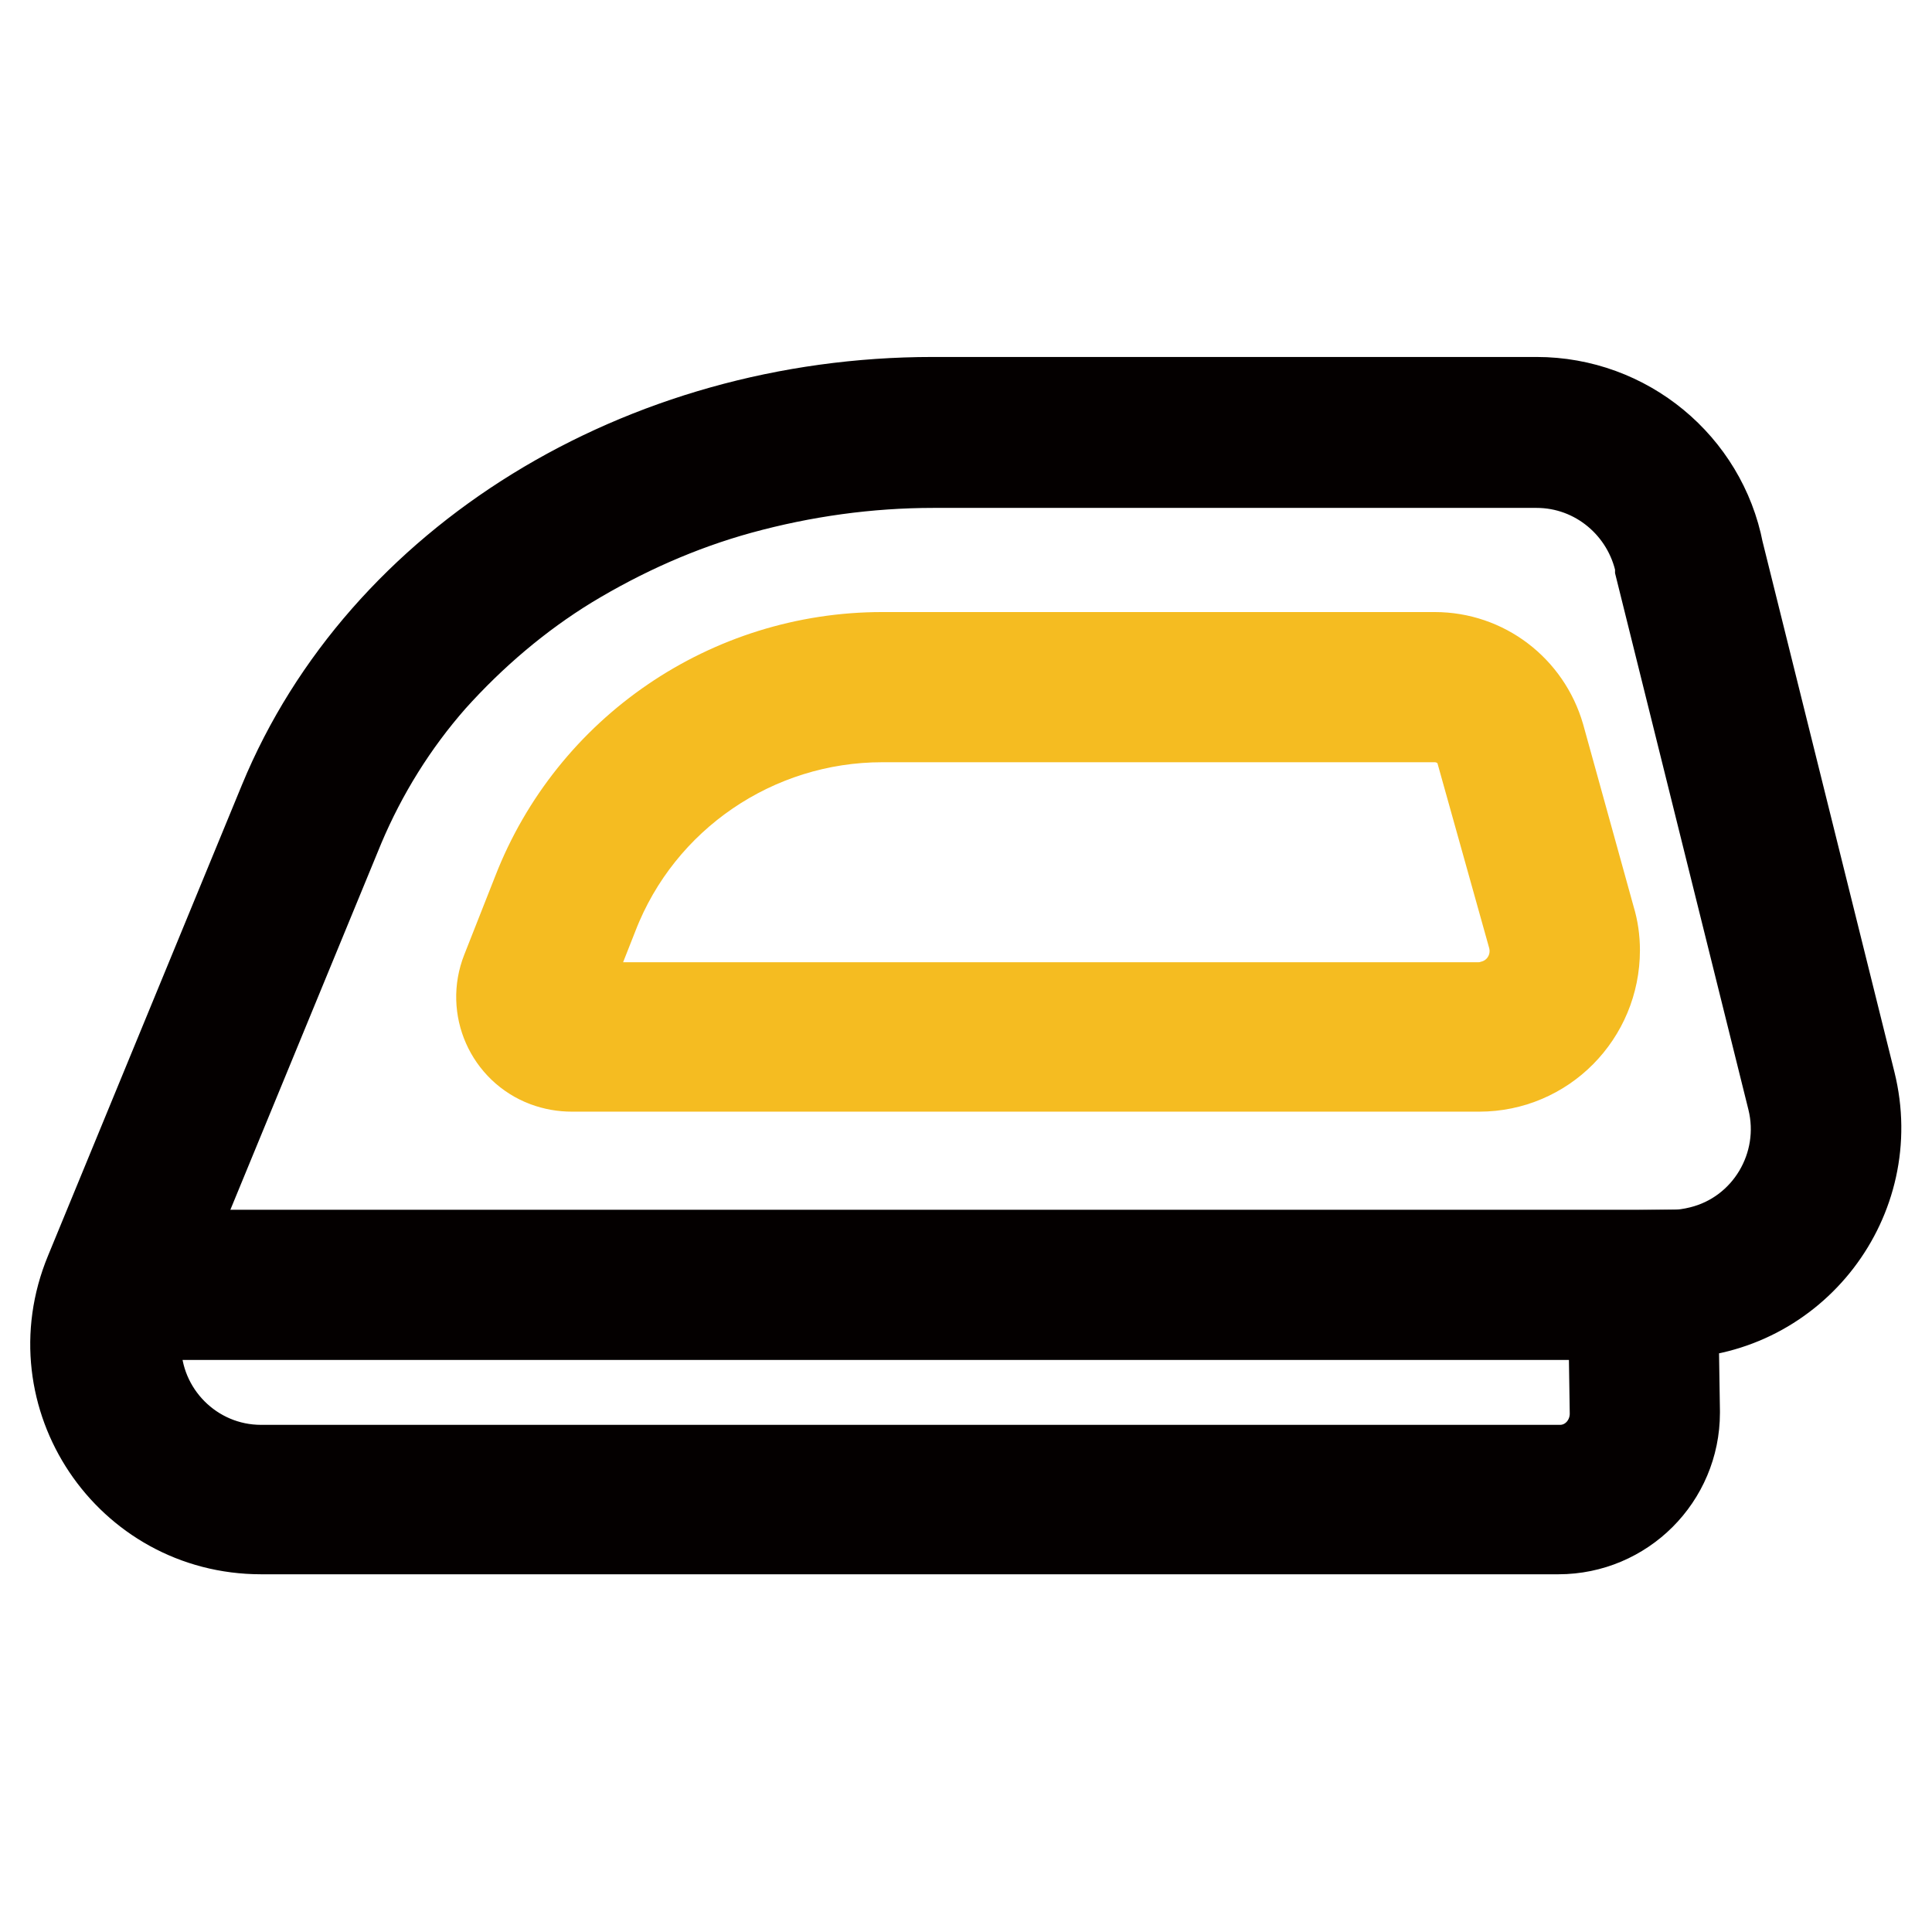 <?xml version="1.0" encoding="utf-8"?>
<!-- Svg Vector Icons : http://www.onlinewebfonts.com/icon -->
<!DOCTYPE svg PUBLIC "-//W3C//DTD SVG 1.1//EN" "http://www.w3.org/Graphics/SVG/1.1/DTD/svg11.dtd">
<svg version="1.1" xmlns="http://www.w3.org/2000/svg" xmlns:xlink="http://www.w3.org/1999/xlink" x="0px" y="0px" viewBox="0 0 256 256" enable-background="new 0 0 256 256" xml:space="preserve">
<g> <path stroke-width="12" fill-opacity="0" stroke="#040000"  d="M203.6,61.3c8,0,14.8,5.7,16.4,13.5l0,0.2l0,0.2l17.5,70.4c2.2,8.9-3.2,18-12.1,20.2 c-1.2,0.3-2.5,0.5-3.7,0.5h-0.1l-7.9,0.1l0.1,7.9l0.2,13c0,4.1-3.2,7.5-7.3,7.5c0,0-0.1,0-0.1,0H34.6c-9.2,0-16.6-7.5-16.6-16.6 c0-2.2,0.4-4.3,1.3-6.4l25.7-62.4c3-7.1,7.1-13.7,12.2-19.5c5.3-5.9,11.4-11.1,18.1-15.2c7.1-4.3,14.7-7.7,22.7-9.9 c8.4-2.3,17-3.5,25.7-3.5H203.6 M203.6,53.3h-80c-38.5,0-72.9,21.2-86,53l-25.7,62.4c-6.7,16.2,5.2,33.9,22.7,33.9h171.9 c8.5,0,15.4-6.9,15.4-15.4c0-0.1,0-0.1,0-0.2l-0.2-13h0.1c15.8-0.3,27.2-15.2,23.4-30.5l-17.5-70.4 C225.5,61.7,215.4,53.3,203.6,53.3z"/> <path stroke-width="12" fill-opacity="0" stroke="#040000"  d="M18,166.3h200.3v7.9H18V166.3z"/> <path stroke-width="12" fill-opacity="0" stroke="#f5bc21"  d="M190.1,95c2.9,0,5.5,1.9,6.2,4.7l6.8,24.3c1.1,4-1.2,8.1-5.2,9.2c-0.6,0.2-1.3,0.3-2,0.3H75.8 c-0.8,0-1.4-0.6-1.4-1.4c0-0.2,0-0.3,0.1-0.5l4.1-10.4C84.7,105.4,100,95,116.9,95H190.1 M190.1,87.1h-73.2 c-20.2,0-38.4,12.4-45.7,31.2l-4.1,10.4c-1.9,4.8,0.5,10.2,5.3,12c1.1,0.4,2.2,0.6,3.4,0.6H196c8.5,0,15.3-6.9,15.3-15.4 c0-1.4-0.2-2.8-0.6-4.1L204,97.6C202.2,91.4,196.6,87.1,190.1,87.1z"/></g>
</svg>